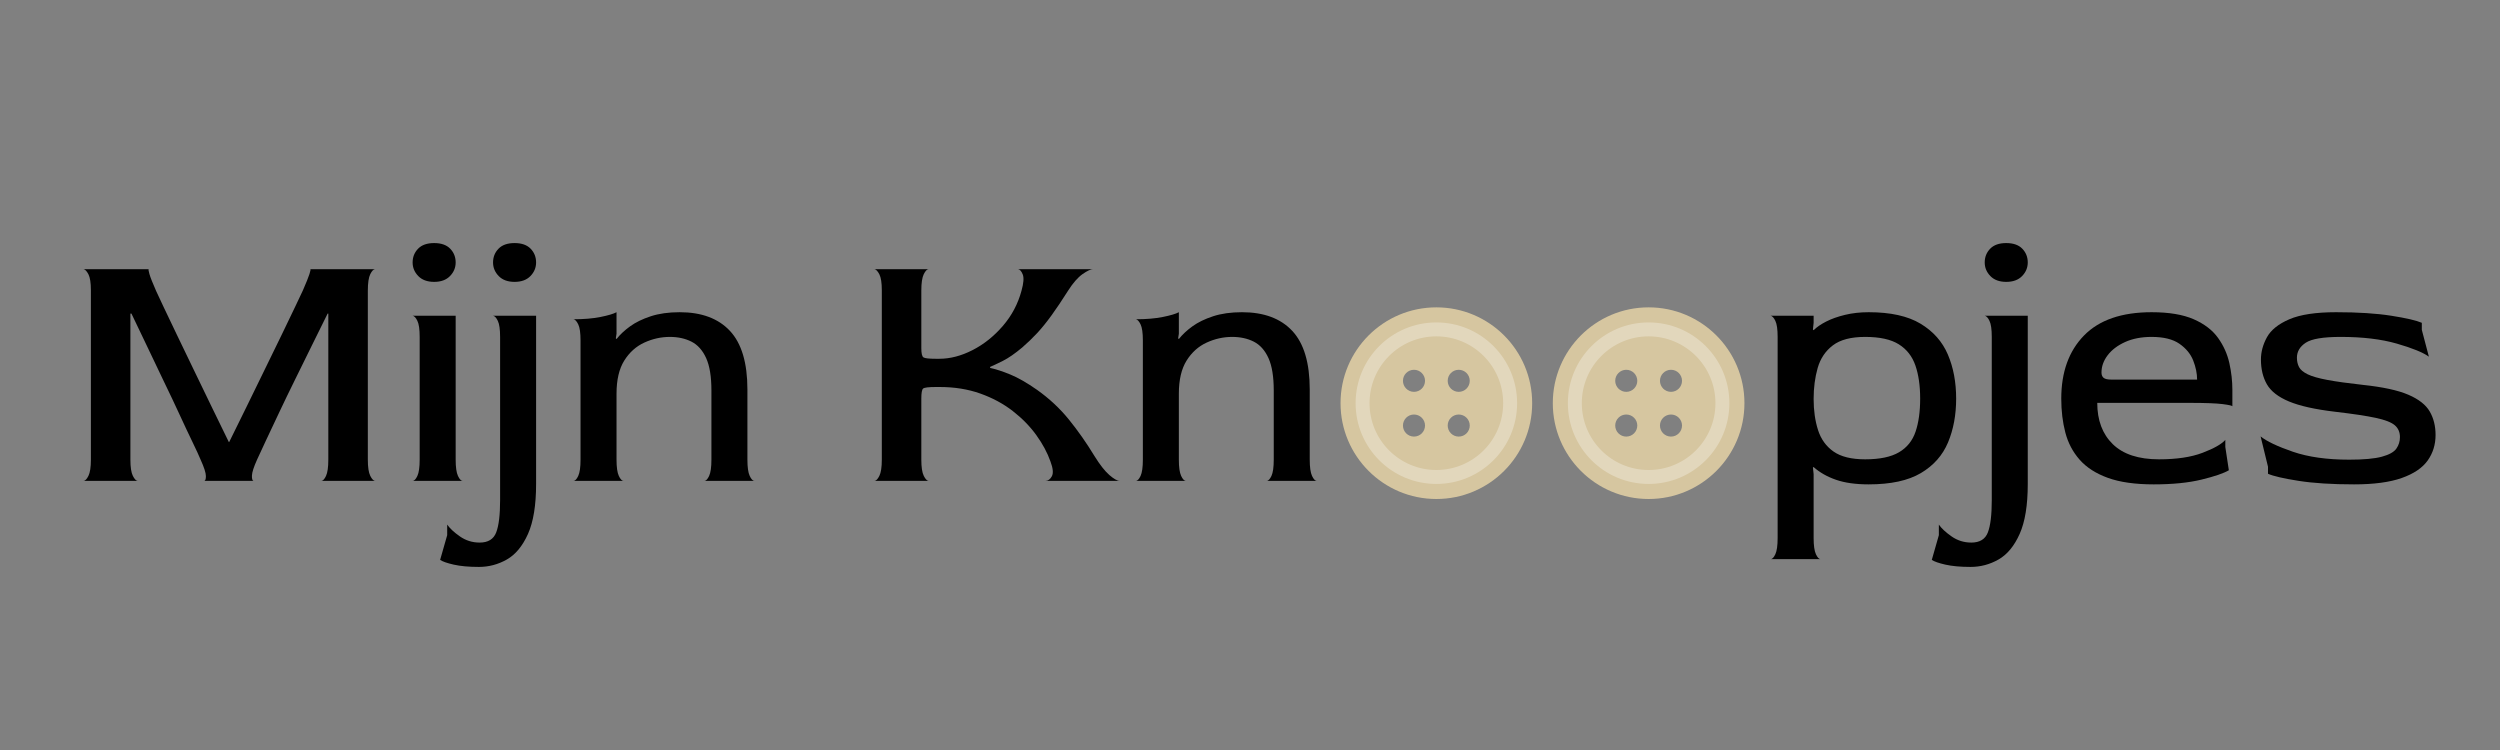 <svg xmlns="http://www.w3.org/2000/svg" xmlns:xlink="http://www.w3.org/1999/xlink" width="1000" zoomAndPan="magnify" viewBox="0 0 750 225" height="300" preserveAspectRatio="xMidYMid meet" version="1.0"><rect x="0" y="0" width="750" height="225" fill="#808080" stroke="none"/><defs><filter x="0%" y="0%" width="100%" height="100%" id="3fb1c0c862"><feColorMatrix values="0 0 0 0 1 0 0 0 0 1 0 0 0 0 1 0 0 0 1 0" color-interpolation-filters="sRGB"/></filter><g/><clipPath id="bea170af4a"><path d="M 465.84 92.207 L 523.59 92.207 L 523.59 149.957 L 465.84 149.957 Z M 465.84 92.207 " clip-rule="nonzero"/></clipPath><mask id="379c380d11"><g filter="url(#3fb1c0c862)"><rect x="-75" width="900" fill="#000000" y="-22.5" height="270" fill-opacity="0.3"/></g></mask><clipPath id="4802e85c52"><path d="M 0.16 0.48 L 48.879 0.48 L 48.879 49.441 L 0.16 49.441 Z M 0.16 0.48 " clip-rule="nonzero"/></clipPath><clipPath id="04edda0c17"><rect x="0" width="49" y="0" height="50"/></clipPath><clipPath id="6c6228844c"><path d="M 402.16 92.207 L 459.91 92.207 L 459.91 149.957 L 402.16 149.957 Z M 402.16 92.207 " clip-rule="nonzero"/></clipPath><mask id="ac348cf8a6"><g filter="url(#3fb1c0c862)"><rect x="-75" width="900" fill="#000000" y="-22.5" height="270" fill-opacity="0.3"/></g></mask><clipPath id="24d53dbddb"><path d="M 0.559 0.48 L 49.281 0.48 L 49.281 49.441 L 0.559 49.441 Z M 0.559 0.48 " clip-rule="nonzero"/></clipPath><clipPath id="0e7ee933f1"><rect x="0" width="50" y="0" height="50"/></clipPath></defs><g fill="#000000" fill-opacity="1"><g transform="translate(18.694, 144.253)"><g><path d="M 6.352 0 C 6.844 0 7.34 -0.492 7.832 -1.48 C 8.324 -2.469 8.574 -4.094 8.574 -6.352 L 8.574 -57.152 C 8.574 -59.41 8.324 -61.016 7.832 -61.969 C 7.34 -62.918 6.844 -63.43 6.352 -63.5 L 25.93 -63.5 C 25.789 -63.5 25.859 -63.008 26.141 -62.02 C 26.426 -61.031 27.094 -59.34 28.152 -56.941 C 28.574 -56.023 29.336 -54.398 30.43 -52.07 C 31.523 -49.742 32.844 -46.973 34.398 -43.762 C 35.949 -40.555 37.605 -37.113 39.371 -33.445 C 41.137 -29.773 42.934 -26.055 44.77 -22.277 C 46.602 -18.504 48.332 -14.957 49.953 -11.641 L 50.062 -11.641 C 51.754 -15.027 53.52 -18.609 55.352 -22.383 C 57.188 -26.16 59.02 -29.918 60.855 -33.656 C 62.691 -37.395 64.383 -40.871 65.938 -44.082 C 67.488 -47.293 68.812 -50.043 69.906 -52.336 C 71 -54.629 71.758 -56.234 72.18 -57.152 C 73.168 -59.41 73.82 -61.031 74.137 -62.02 C 74.457 -63.008 74.543 -63.5 74.402 -63.5 L 93.879 -63.5 C 93.383 -63.5 92.891 -63.008 92.395 -62.02 C 91.902 -61.031 91.656 -59.375 91.656 -57.047 L 91.656 -6.352 C 91.656 -4.094 91.902 -2.469 92.395 -1.48 C 92.891 -0.492 93.383 0 93.879 0 L 77.684 0 C 78.18 0 78.652 -0.492 79.113 -1.48 C 79.57 -2.469 79.801 -4.094 79.801 -6.352 L 79.801 -50.168 L 79.59 -50.168 C 78.105 -47.203 76.539 -44.027 74.879 -40.641 C 73.223 -37.254 71.547 -33.852 69.852 -30.43 C 68.16 -27.008 66.57 -23.727 65.09 -20.586 C 63.609 -17.445 62.285 -14.641 61.121 -12.172 C 59.957 -9.703 59.059 -7.762 58.422 -6.352 C 57.434 -4.164 56.922 -2.574 56.887 -1.586 C 56.852 -0.602 57.012 -0.07 57.363 0 L 42.547 0 C 42.898 0 43.074 -0.477 43.074 -1.43 C 43.074 -2.383 42.547 -4.023 41.488 -6.352 C 40.992 -7.551 40.184 -9.312 39.055 -11.641 C 37.926 -13.969 36.637 -16.703 35.191 -19.844 C 33.746 -22.984 32.176 -26.301 30.48 -29.793 C 28.789 -33.285 27.113 -36.797 25.453 -40.324 C 23.797 -43.852 22.227 -47.133 20.742 -50.168 L 20.426 -50.168 L 20.426 -6.352 C 20.426 -4.094 20.672 -2.469 21.168 -1.48 C 21.66 -0.492 22.156 0 22.648 0 Z M 6.352 0 "/></g></g></g><g fill="#000000" fill-opacity="1"><g transform="translate(118.918, 144.253)"><g><path d="M 4.867 0 C 5.363 0 5.84 -0.492 6.297 -1.48 C 6.758 -2.469 6.984 -4.094 6.984 -6.352 L 6.984 -43.18 C 6.984 -45.438 6.758 -47.043 6.297 -47.996 C 5.84 -48.949 5.363 -49.461 4.867 -49.531 L 17.781 -49.531 L 17.781 -6.352 C 17.781 -4.094 18.012 -2.469 18.469 -1.48 C 18.926 -0.492 19.402 0 19.898 0 Z M 11.324 -59.691 C 9.277 -59.691 7.691 -60.273 6.562 -61.438 C 5.434 -62.602 4.867 -63.961 4.867 -65.512 C 4.867 -67.137 5.414 -68.512 6.508 -69.641 C 7.602 -70.77 9.207 -71.332 11.324 -71.332 C 13.441 -71.332 15.047 -70.77 16.141 -69.641 C 17.234 -68.512 17.781 -67.137 17.781 -65.512 C 17.781 -63.961 17.215 -62.602 16.086 -61.438 C 14.957 -60.273 13.371 -59.691 11.324 -59.691 Z M 11.324 -59.691 "/></g></g></g><g fill="#000000" fill-opacity="1"><g transform="translate(143.048, 144.253)"><g><path d="M 0.637 25.824 C -2.398 25.824 -4.922 25.594 -6.934 25.137 C -8.941 24.676 -10.301 24.203 -11.008 23.707 L -8.891 16.297 L -8.891 13.125 C -8.113 14.254 -6.844 15.434 -5.082 16.668 C -3.316 17.902 -1.34 18.52 0.848 18.52 C 3.387 18.52 5.043 17.5 5.82 15.453 C 6.598 13.406 6.984 10.195 6.984 5.82 L 6.984 -43.18 C 6.984 -45.438 6.758 -47.043 6.297 -47.996 C 5.84 -48.949 5.363 -49.461 4.867 -49.531 L 17.781 -49.531 L 17.781 0.953 C 17.781 7.301 16.969 12.293 15.348 15.93 C 13.723 19.562 11.605 22.121 8.996 23.602 C 6.387 25.082 3.598 25.824 0.637 25.824 Z M 11.324 -59.691 C 9.277 -59.691 7.691 -60.273 6.562 -61.438 C 5.434 -62.602 4.867 -63.961 4.867 -65.512 C 4.867 -67.137 5.414 -68.512 6.508 -69.641 C 7.602 -70.77 9.207 -71.332 11.324 -71.332 C 13.441 -71.332 15.047 -70.77 16.141 -69.641 C 17.234 -68.512 17.781 -67.137 17.781 -65.512 C 17.781 -63.961 17.215 -62.602 16.086 -61.438 C 14.957 -60.273 13.371 -59.691 11.324 -59.691 Z M 11.324 -59.691 "/></g></g></g><g fill="#000000" fill-opacity="1"><g transform="translate(167.177, 144.253)"><g><path d="M 4.867 0 C 5.363 0 5.84 -0.492 6.297 -1.48 C 6.758 -2.469 6.984 -4.094 6.984 -6.352 L 6.984 -42.121 C 6.984 -44.379 6.758 -45.984 6.297 -46.938 C 5.84 -47.891 5.363 -48.402 4.867 -48.473 C 7.973 -48.473 10.672 -48.703 12.965 -49.16 C 15.258 -49.621 16.863 -50.098 17.781 -50.59 L 17.781 -44.133 L 17.57 -42.758 L 17.781 -42.547 C 18.84 -43.887 20.195 -45.156 21.855 -46.355 C 23.512 -47.555 25.578 -48.562 28.047 -49.371 C 30.516 -50.184 33.41 -50.59 36.727 -50.59 C 43.289 -50.59 48.312 -48.719 51.809 -44.98 C 55.301 -41.242 57.047 -35.383 57.047 -27.41 L 57.047 -6.352 C 57.047 -4.094 57.273 -2.469 57.734 -1.48 C 58.191 -0.492 58.668 0 59.164 0 L 44.133 0 C 44.629 0 45.105 -0.492 45.562 -1.48 C 46.02 -2.469 46.25 -4.094 46.25 -6.352 L 46.25 -27.094 C 46.25 -31.258 45.723 -34.504 44.664 -36.832 C 43.605 -39.16 42.141 -40.801 40.27 -41.754 C 38.402 -42.703 36.23 -43.18 33.762 -43.18 C 31.152 -43.18 28.609 -42.617 26.141 -41.488 C 23.672 -40.359 21.66 -38.559 20.109 -36.09 C 18.559 -33.621 17.781 -30.305 17.781 -26.141 L 17.781 -6.352 C 17.781 -4.094 18.012 -2.469 18.469 -1.48 C 18.926 -0.492 19.402 0 19.898 0 Z M 4.867 0 "/></g></g></g><g fill="#000000" fill-opacity="1"><g transform="translate(230.571, 144.253)"><g/></g></g><g fill="#000000" fill-opacity="1"><g transform="translate(255.971, 144.253)"><g><path d="M 6.352 0 C 6.844 0 7.34 -0.492 7.832 -1.48 C 8.324 -2.469 8.574 -4.094 8.574 -6.352 L 8.574 -57.152 C 8.574 -59.41 8.324 -61.016 7.832 -61.969 C 7.34 -62.918 6.844 -63.43 6.352 -63.5 L 22.648 -63.5 C 22.156 -63.5 21.66 -63.008 21.168 -62.02 C 20.672 -61.031 20.426 -59.375 20.426 -57.047 L 20.426 -39.793 C 20.426 -38.242 20.637 -37.324 21.062 -37.043 C 21.484 -36.762 22.719 -36.621 24.766 -36.621 L 25.824 -36.621 C 29.07 -36.621 32.387 -37.484 35.773 -39.211 C 39.16 -40.941 42.195 -43.359 44.875 -46.461 C 47.555 -49.566 49.426 -53.094 50.484 -57.047 C 51.117 -59.305 51.242 -60.926 50.855 -61.914 C 50.465 -62.902 49.988 -63.43 49.426 -63.5 L 71.969 -63.5 C 71.262 -63.5 70.203 -63.008 68.793 -62.02 C 67.383 -61.031 65.938 -59.375 64.453 -57.047 C 62.621 -54.152 60.961 -51.684 59.48 -49.637 C 58 -47.59 56.57 -45.828 55.195 -44.344 C 53.816 -42.863 52.32 -41.418 50.695 -40.008 C 48.508 -38.172 46.566 -36.832 44.875 -35.984 C 43.18 -35.137 41.91 -34.539 41.066 -34.184 L 41.066 -33.867 C 42.758 -33.516 44.77 -32.863 47.098 -31.91 C 49.426 -30.957 52.105 -29.422 55.141 -27.305 C 58.809 -24.695 62.004 -21.715 64.719 -18.363 C 67.434 -15.012 69.992 -11.359 72.391 -7.41 C 74.016 -4.797 75.496 -2.91 76.836 -1.746 C 78.18 -0.582 79.199 0 79.906 0 L 57.68 0 C 58.457 0 59.094 -0.457 59.586 -1.375 C 60.078 -2.293 59.938 -3.773 59.164 -5.82 C 58.246 -8.43 56.836 -11.059 54.93 -13.707 C 53.023 -16.352 50.66 -18.77 47.84 -20.957 C 45.016 -23.145 41.77 -24.891 38.102 -26.195 C 34.434 -27.5 30.375 -28.152 25.93 -28.152 L 24.766 -28.152 C 22.578 -28.152 21.309 -27.992 20.957 -27.676 C 20.602 -27.359 20.426 -26.352 20.426 -24.66 L 20.426 -6.352 C 20.426 -4.094 20.672 -2.469 21.168 -1.48 C 21.66 -0.492 22.156 0 22.648 0 Z M 6.352 0 "/></g></g></g><g fill="#000000" fill-opacity="1"><g transform="translate(335.875, 144.253)"><g><path d="M 4.867 0 C 5.363 0 5.84 -0.492 6.297 -1.48 C 6.758 -2.469 6.984 -4.094 6.984 -6.352 L 6.984 -42.121 C 6.984 -44.379 6.758 -45.984 6.297 -46.938 C 5.84 -47.891 5.363 -48.402 4.867 -48.473 C 7.973 -48.473 10.672 -48.703 12.965 -49.16 C 15.258 -49.621 16.863 -50.098 17.781 -50.59 L 17.781 -44.133 L 17.57 -42.758 L 17.781 -42.547 C 18.84 -43.887 20.195 -45.156 21.855 -46.355 C 23.512 -47.555 25.578 -48.562 28.047 -49.371 C 30.516 -50.184 33.41 -50.59 36.727 -50.59 C 43.289 -50.59 48.312 -48.719 51.809 -44.98 C 55.301 -41.242 57.047 -35.383 57.047 -27.41 L 57.047 -6.352 C 57.047 -4.094 57.273 -2.469 57.734 -1.48 C 58.191 -0.492 58.668 0 59.164 0 L 44.133 0 C 44.629 0 45.105 -0.492 45.562 -1.48 C 46.02 -2.469 46.25 -4.094 46.25 -6.352 L 46.25 -27.094 C 46.25 -31.258 45.723 -34.504 44.664 -36.832 C 43.605 -39.16 42.141 -40.801 40.27 -41.754 C 38.402 -42.703 36.23 -43.18 33.762 -43.18 C 31.152 -43.18 28.609 -42.617 26.141 -41.488 C 23.672 -40.359 21.66 -38.559 20.109 -36.09 C 18.559 -33.621 17.781 -30.305 17.781 -26.141 L 17.781 -6.352 C 17.781 -4.094 18.012 -2.469 18.469 -1.48 C 18.926 -0.492 19.402 0 19.898 0 Z M 4.867 0 "/></g></g></g><g fill="#000000" fill-opacity="1"><g transform="translate(526.307, 144.253)"><g><path d="M 4.867 23.496 C 5.363 23.496 5.84 23 6.297 22.016 C 6.758 21.027 6.984 19.402 6.984 17.145 L 6.984 -43.18 C 6.984 -45.438 6.758 -47.043 6.297 -47.996 C 5.84 -48.949 5.363 -49.461 4.867 -49.531 L 17.781 -49.531 L 17.781 -47.414 L 17.57 -45.402 L 17.781 -45.191 C 18.699 -46.109 19.949 -46.973 21.539 -47.785 C 23.125 -48.598 25.012 -49.266 27.199 -49.797 C 29.387 -50.324 31.75 -50.59 34.293 -50.59 C 40.852 -50.59 46.039 -49.441 49.848 -47.148 C 53.66 -44.855 56.395 -41.77 58.051 -37.891 C 59.711 -34.008 60.539 -29.598 60.539 -24.66 C 60.539 -19.793 59.727 -15.418 58.105 -11.535 C 56.48 -7.656 53.766 -4.586 49.953 -2.328 C 46.145 -0.07 40.922 1.059 34.293 1.059 C 30.41 1.059 27.148 0.602 24.5 -0.316 C 21.855 -1.234 19.613 -2.504 17.781 -4.129 L 17.57 -4.023 L 17.781 -2.012 L 17.781 17.145 C 17.781 19.402 18.012 21.027 18.469 22.016 C 18.926 23 19.402 23.496 19.898 23.496 Z M 33.234 -6.457 C 37.605 -6.457 40.992 -7.16 43.395 -8.574 C 45.793 -9.984 47.449 -12.047 48.367 -14.766 C 49.285 -17.48 49.742 -20.777 49.742 -24.66 C 49.742 -28.539 49.266 -31.855 48.312 -34.609 C 47.363 -37.359 45.703 -39.477 43.34 -40.957 C 40.977 -42.441 37.605 -43.18 33.234 -43.18 C 29 -43.18 25.77 -42.336 23.547 -40.641 C 21.324 -38.949 19.809 -36.691 18.996 -33.867 C 18.188 -31.047 17.781 -27.941 17.781 -24.555 C 17.781 -21.098 18.223 -17.992 19.102 -15.242 C 19.984 -12.488 21.539 -10.336 23.762 -8.785 C 25.984 -7.23 29.141 -6.457 33.234 -6.457 Z M 33.234 -6.457 "/></g></g></g><g fill="#000000" fill-opacity="1"><g transform="translate(590.547, 144.253)"><g><path d="M 0.637 25.824 C -2.398 25.824 -4.922 25.594 -6.934 25.137 C -8.941 24.676 -10.301 24.203 -11.008 23.707 L -8.891 16.297 L -8.891 13.125 C -8.113 14.254 -6.844 15.434 -5.082 16.668 C -3.316 17.902 -1.34 18.52 0.848 18.52 C 3.387 18.52 5.043 17.5 5.82 15.453 C 6.598 13.406 6.984 10.195 6.984 5.82 L 6.984 -43.18 C 6.984 -45.438 6.758 -47.043 6.297 -47.996 C 5.84 -48.949 5.363 -49.461 4.867 -49.531 L 17.781 -49.531 L 17.781 0.953 C 17.781 7.301 16.969 12.293 15.348 15.93 C 13.723 19.562 11.605 22.121 8.996 23.602 C 6.387 25.082 3.598 25.824 0.637 25.824 Z M 11.324 -59.691 C 9.277 -59.691 7.691 -60.273 6.562 -61.438 C 5.434 -62.602 4.867 -63.961 4.867 -65.512 C 4.867 -67.137 5.414 -68.512 6.508 -69.641 C 7.602 -70.77 9.207 -71.332 11.324 -71.332 C 13.441 -71.332 15.047 -70.77 16.141 -69.641 C 17.234 -68.512 17.781 -67.137 17.781 -65.512 C 17.781 -63.961 17.215 -62.602 16.086 -61.438 C 14.957 -60.273 13.371 -59.691 11.324 -59.691 Z M 11.324 -59.691 "/></g></g></g><g fill="#000000" fill-opacity="1"><g transform="translate(614.677, 144.253)"><g><path d="M 31.434 1.059 C 25.859 1.059 21.273 0.406 17.676 -0.898 C 14.078 -2.203 11.254 -4.023 9.207 -6.352 C 7.16 -8.68 5.734 -11.395 4.922 -14.5 C 4.109 -17.605 3.703 -20.992 3.703 -24.66 C 3.703 -32.633 5.98 -38.949 10.531 -43.605 C 15.082 -48.262 21.836 -50.59 30.797 -50.59 C 36.02 -50.59 40.234 -49.883 43.445 -48.473 C 46.656 -47.062 49.09 -45.191 50.75 -42.863 C 52.406 -40.535 53.535 -38.012 54.137 -35.297 C 54.734 -32.578 55.035 -29.918 55.035 -27.305 L 55.035 -22.332 C 55.035 -22.543 54.066 -22.773 52.125 -23.02 C 50.184 -23.266 46.922 -23.391 42.336 -23.391 L 14.5 -23.391 C 14.5 -18.168 16.051 -14.039 19.156 -11.008 C 22.262 -7.973 26.883 -6.457 33.02 -6.457 C 38.312 -6.457 42.668 -7.109 46.09 -8.414 C 49.516 -9.719 51.789 -11.008 52.918 -12.277 L 52.918 -10.16 L 53.977 -3.176 C 52.426 -2.258 49.691 -1.324 45.773 -0.371 C 41.859 0.582 37.078 1.059 31.434 1.059 Z M 18.734 -30.375 L 44.453 -30.375 C 44.453 -32.211 44.062 -34.113 43.289 -36.09 C 42.512 -38.066 41.137 -39.742 39.16 -41.117 C 37.184 -42.492 34.398 -43.18 30.797 -43.18 C 27.766 -43.18 25.117 -42.668 22.859 -41.648 C 20.602 -40.625 18.855 -39.301 17.621 -37.68 C 16.387 -36.055 15.77 -34.328 15.77 -32.492 C 15.77 -31.785 15.98 -31.258 16.406 -30.902 C 16.828 -30.551 17.605 -30.375 18.734 -30.375 Z M 18.734 -30.375 "/></g></g></g><g fill="#000000" fill-opacity="1"><g transform="translate(673.943, 144.253)"><g><path d="M 32.281 1.059 C 25.648 1.059 20.09 0.707 15.609 0 C 11.129 -0.707 8.078 -1.41 6.457 -2.117 L 6.457 -4.234 L 4.234 -13.336 C 6.066 -11.855 9.297 -10.32 13.918 -8.73 C 18.539 -7.145 24.164 -6.352 30.797 -6.352 C 35.172 -6.352 38.453 -6.648 40.641 -7.25 C 42.828 -7.848 44.273 -8.66 44.98 -9.684 C 45.688 -10.707 46.039 -11.855 46.039 -13.125 C 46.039 -14.605 45.527 -15.789 44.504 -16.668 C 43.48 -17.551 41.574 -18.293 38.789 -18.891 C 36.004 -19.492 31.891 -20.109 26.461 -20.742 C 20.531 -21.449 15.965 -22.473 12.754 -23.812 C 9.543 -25.152 7.34 -26.863 6.137 -28.945 C 4.938 -31.027 4.34 -33.516 4.34 -36.406 C 4.34 -38.664 4.938 -40.887 6.137 -43.074 C 7.34 -45.262 9.578 -47.062 12.859 -48.473 C 16.141 -49.883 20.816 -50.59 26.883 -50.59 C 33.445 -50.59 38.965 -50.238 43.445 -49.531 C 47.926 -48.824 50.977 -48.121 52.602 -47.414 L 52.602 -45.297 L 54.719 -37.254 C 52.953 -38.523 49.742 -39.828 45.086 -41.172 C 40.43 -42.512 34.82 -43.18 28.258 -43.18 C 23.035 -43.18 19.543 -42.598 17.781 -41.434 C 16.016 -40.27 15.133 -38.77 15.133 -36.938 C 15.133 -35.879 15.348 -34.945 15.77 -34.133 C 16.191 -33.32 17.059 -32.598 18.363 -31.961 C 19.668 -31.328 21.645 -30.762 24.289 -30.27 C 26.934 -29.773 30.48 -29.281 34.926 -28.789 C 40.922 -28.152 45.473 -27.164 48.578 -25.824 C 51.684 -24.484 53.816 -22.809 54.98 -20.797 C 56.145 -18.785 56.727 -16.441 56.727 -13.758 C 56.727 -10.867 55.934 -8.309 54.348 -6.086 C 52.758 -3.863 50.168 -2.117 46.566 -0.848 C 42.969 0.422 38.207 1.059 32.281 1.059 Z M 32.281 1.059 "/></g></g></g><g clip-path="url(#bea170af4a)"><path fill="#d6c6a0" d="M 494.586 92.207 C 478.711 92.207 465.84 105.078 465.84 120.953 C 465.84 136.828 478.711 149.699 494.586 149.699 C 510.461 149.699 523.332 136.828 523.332 120.953 C 523.332 105.078 510.461 92.207 494.586 92.207 Z M 487.875 130.977 C 486.047 130.977 484.566 129.492 484.566 127.664 C 484.566 125.836 486.047 124.355 487.875 124.355 C 489.703 124.355 491.188 125.836 491.188 127.664 C 491.184 129.492 489.703 130.977 487.875 130.977 Z M 487.875 117.555 C 486.047 117.555 484.566 116.07 484.566 114.242 C 484.566 112.418 486.047 110.934 487.875 110.934 C 489.703 110.934 491.188 112.418 491.188 114.246 C 491.188 116.07 489.703 117.555 487.875 117.555 Z M 501.297 130.977 C 499.469 130.977 497.988 129.492 497.988 127.664 C 497.988 125.836 499.469 124.355 501.297 124.355 C 503.125 124.355 504.605 125.836 504.605 127.664 C 504.605 129.492 503.125 130.977 501.297 130.977 Z M 501.297 117.555 C 499.469 117.555 497.988 116.07 497.988 114.242 C 497.988 112.418 499.469 110.934 501.297 110.934 C 503.125 110.934 504.605 112.418 504.605 114.246 C 504.605 116.07 503.125 117.555 501.297 117.555 Z M 501.297 117.555 " fill-opacity="1" fill-rule="nonzero"/></g><g mask="url(#379c380d11)"><g transform="matrix(1, 0, 0, 1, 470, 96)"><g clip-path="url(#04edda0c17)"><g clip-path="url(#4802e85c52)"><path fill="#ffffff" d="M 24.586 0.73 C 11.207 0.73 0.363 11.574 0.363 24.953 C 0.363 38.332 11.207 49.18 24.586 49.18 C 37.965 49.18 48.812 38.332 48.812 24.953 C 48.809 11.574 37.965 0.73 24.586 0.73 Z M 24.586 45 C 13.516 45 4.539 36.027 4.539 24.953 C 4.539 13.883 13.516 4.906 24.586 4.906 C 35.66 4.906 44.633 13.883 44.633 24.953 C 44.633 36.027 35.66 45 24.586 45 Z M 24.586 45 " fill-opacity="1" fill-rule="nonzero"/></g></g></g></g><g clip-path="url(#6c6228844c)"><path fill="#d6c6a0" d="M 430.906 92.207 C 415.031 92.207 402.16 105.078 402.16 120.953 C 402.16 136.828 415.031 149.699 430.906 149.699 C 446.781 149.699 459.652 136.828 459.652 120.953 C 459.652 105.078 446.781 92.207 430.906 92.207 Z M 424.195 130.977 C 422.367 130.977 420.887 129.492 420.887 127.664 C 420.887 125.836 422.367 124.355 424.195 124.355 C 426.023 124.355 427.508 125.836 427.508 127.664 C 427.504 129.492 426.023 130.977 424.195 130.977 Z M 424.195 117.555 C 422.367 117.555 420.887 116.07 420.887 114.242 C 420.887 112.418 422.367 110.934 424.195 110.934 C 426.023 110.934 427.508 112.418 427.508 114.246 C 427.508 116.07 426.023 117.555 424.195 117.555 Z M 437.617 130.977 C 435.789 130.977 434.309 129.492 434.309 127.664 C 434.309 125.836 435.789 124.355 437.617 124.355 C 439.445 124.355 440.926 125.836 440.926 127.664 C 440.926 129.492 439.445 130.977 437.617 130.977 Z M 437.617 117.555 C 435.789 117.555 434.309 116.07 434.309 114.242 C 434.309 112.418 435.789 110.934 437.617 110.934 C 439.445 110.934 440.926 112.418 440.926 114.246 C 440.926 116.07 439.445 117.555 437.617 117.555 Z M 437.617 117.555 " fill-opacity="1" fill-rule="nonzero"/></g><g mask="url(#ac348cf8a6)"><g transform="matrix(1, 0, 0, 1, 406, 96)"><g clip-path="url(#0e7ee933f1)"><g clip-path="url(#24d53dbddb)"><path fill="#ffffff" d="M 24.906 0.73 C 11.527 0.73 0.684 11.574 0.684 24.953 C 0.684 38.332 11.527 49.18 24.906 49.18 C 38.285 49.18 49.133 38.332 49.133 24.953 C 49.129 11.574 38.285 0.73 24.906 0.73 Z M 24.906 45 C 13.836 45 4.859 36.027 4.859 24.953 C 4.859 13.883 13.836 4.906 24.906 4.906 C 35.98 4.906 44.953 13.883 44.953 24.953 C 44.953 36.027 35.98 45 24.906 45 Z M 24.906 45 " fill-opacity="1" fill-rule="nonzero"/></g></g></g></g></svg>